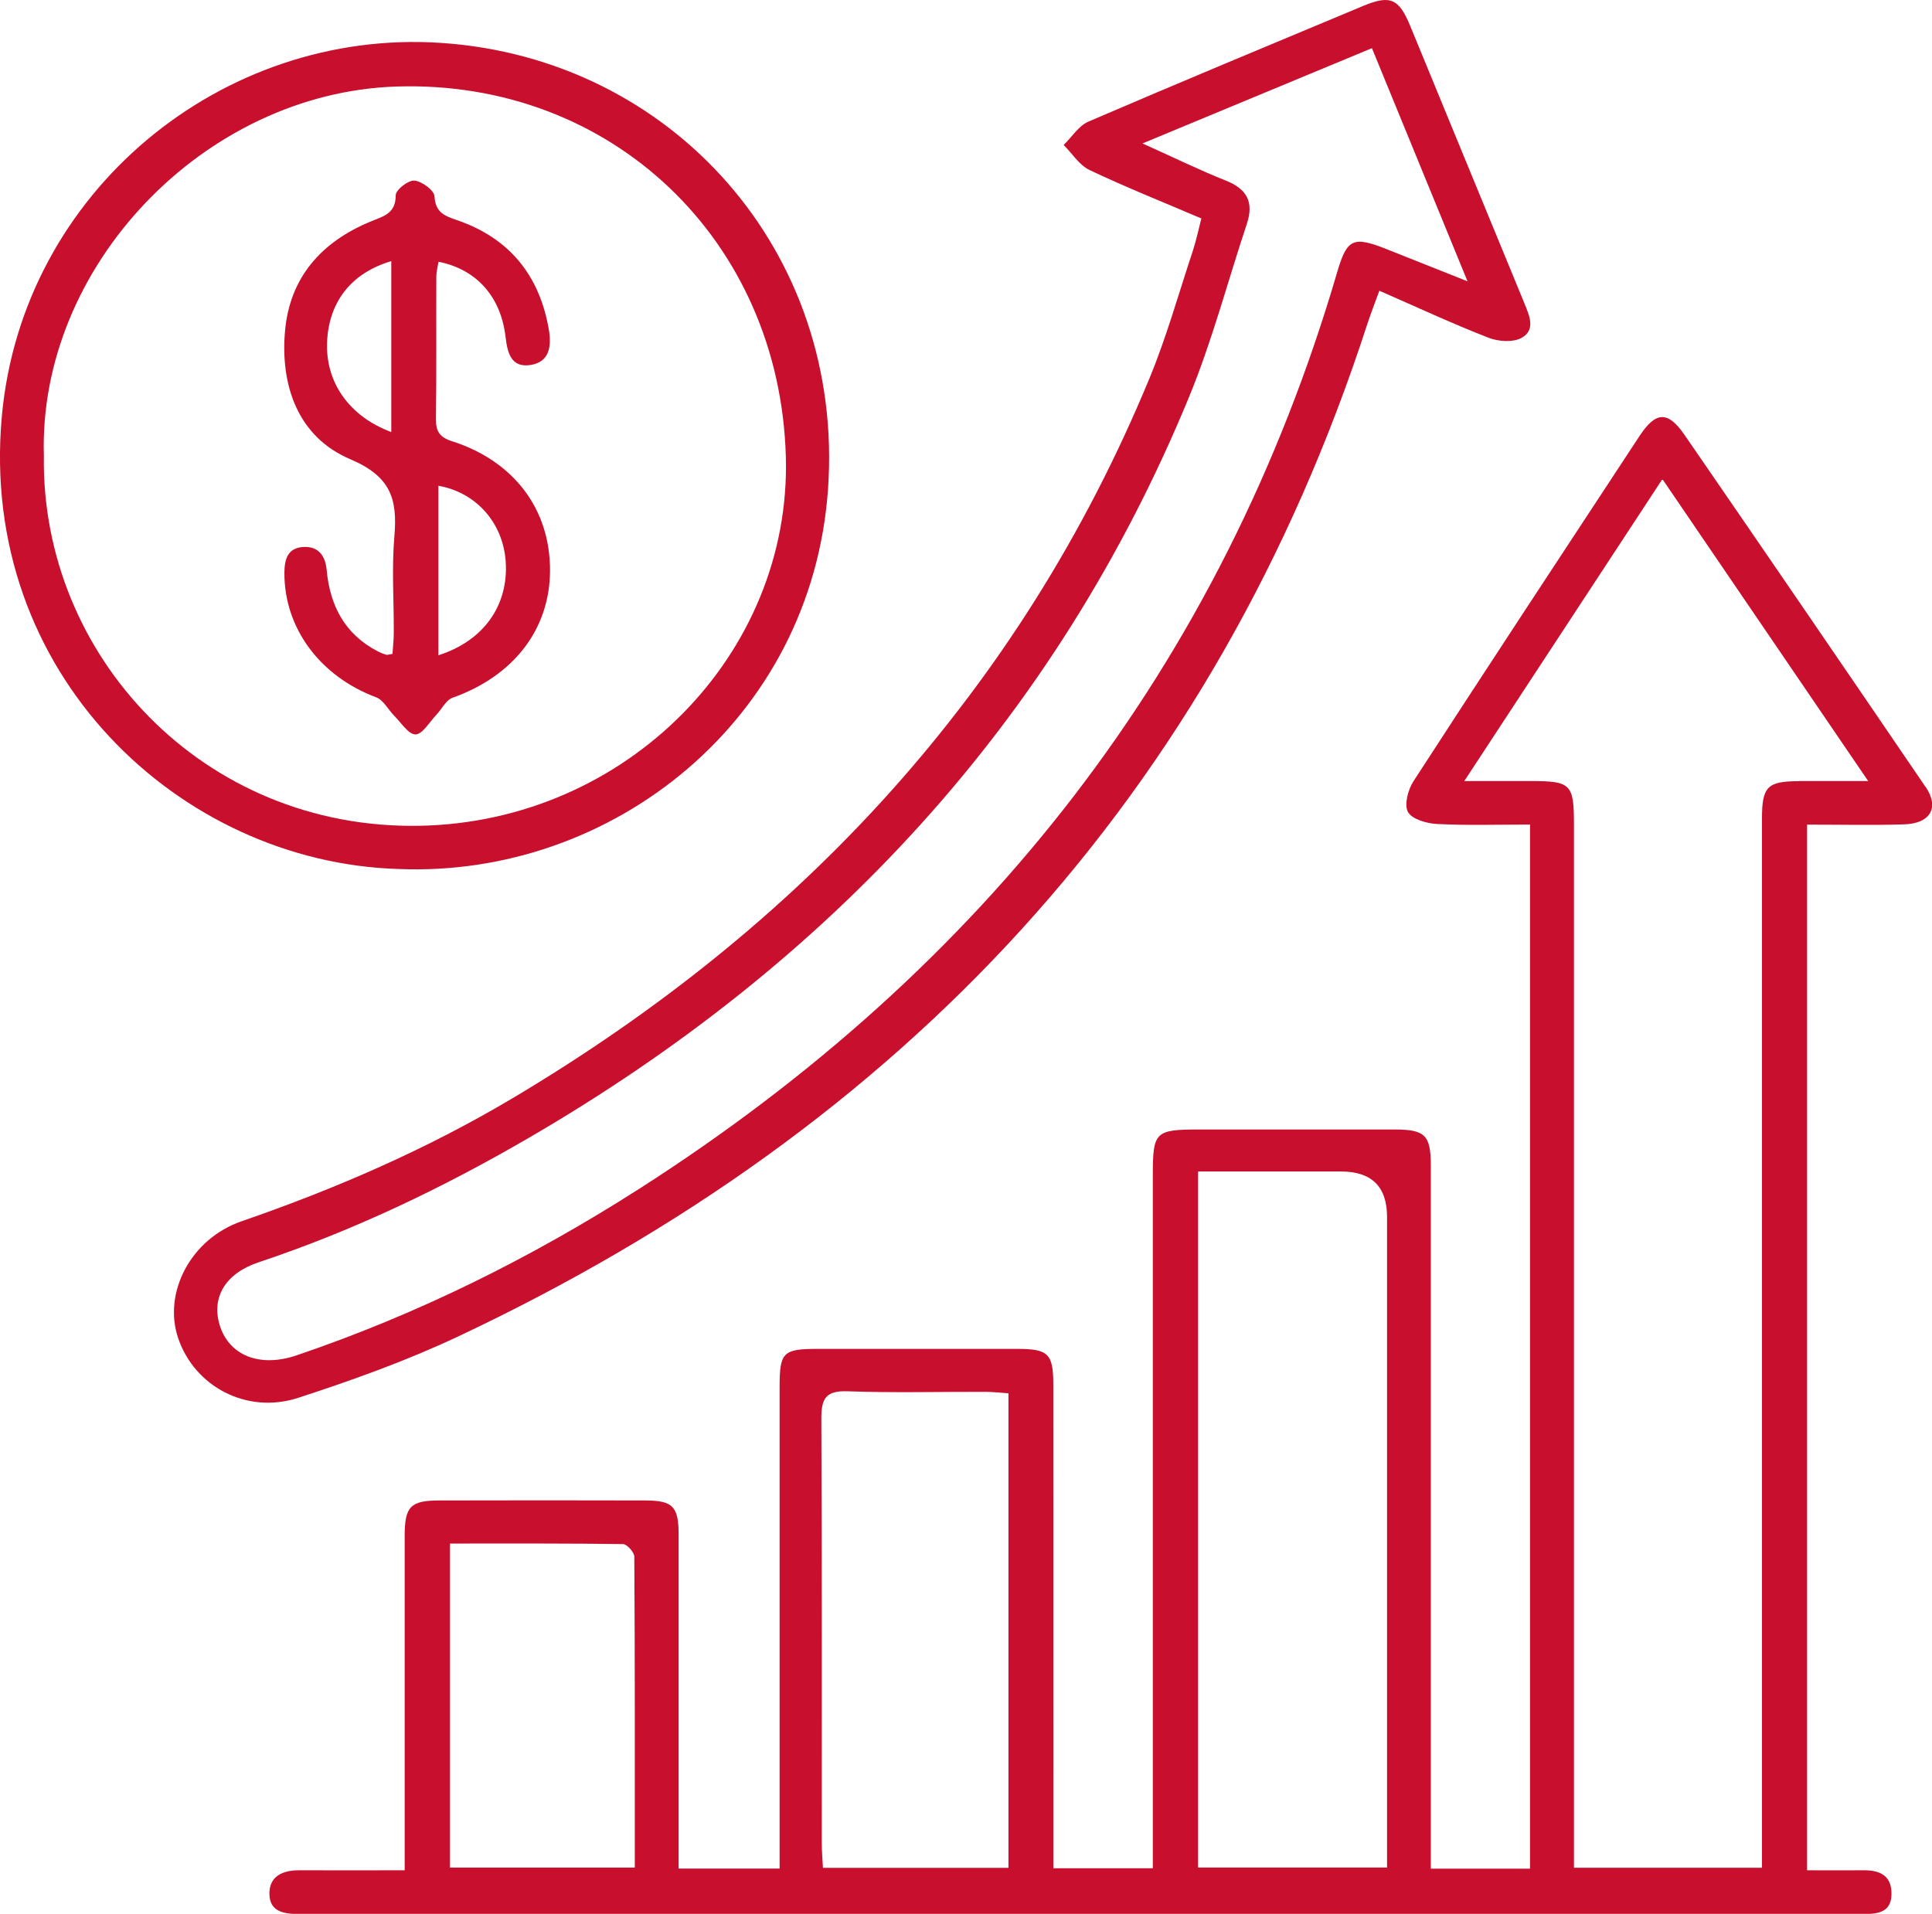 <?xml version="1.0" encoding="UTF-8"?><svg id="a" xmlns="http://www.w3.org/2000/svg" viewBox="0 0 315.67 312.74"><path d="M314.6,128.57c-13.08-19.2-26.19-38.38-39.37-57.51-2.73-3.96-4.7-3.84-7.35.19-12.35,18.78-24.71,37.56-36.94,56.42-.89,1.37-1.54,3.86-.89,5.02.68,1.2,3.08,1.87,4.76,1.96,4.96.25,9.94.09,15.18.09v170.62h-16.21v-4.63c0-36.76,0-73.51,0-110.27,0-4.96-.93-5.88-5.89-5.89-10.62-.01-21.23,0-31.85,0-7.33,0-7.68.34-7.68,7.52,0,36.26,0,72.51,0,108.77,0,1.46,0,2.91,0,4.43h-16.25c0-1.78,0-3.27,0-4.75,0-24.75,0-49.51-.01-74.26,0-5.07-.82-5.86-5.88-5.86-10.87-.01-21.73-.01-32.6,0-5.69,0-6.24.55-6.24,6.21,0,24.63,0,49.26,0,73.89v4.82h-16.5v-4.3c0-16.75,0-33.51,0-50.26,0-4.6-.94-5.58-5.42-5.59-11.24-.03-22.48-.03-33.73,0-4.67.01-5.61,1.01-5.61,5.8-.01,16.75,0,33.51,0,50.26,0,1.33,0,2.67,0,4.37-6.06,0-11.65.02-17.24,0-2.74-.01-4.93,1.01-4.86,3.92.07,2.9,2.43,3.23,4.92,3.23,85.19-.03,170.38-.03,255.57,0,2.55,0,4.62-.39,4.54-3.49-.07-2.93-2.06-3.68-4.61-3.66-3.06.03-6.12,0-9.18,0v-170.87c5.44,0,10.65.12,15.85-.04,4.31-.13,5.81-2.76,3.52-6.13ZM103.72,305.18h-30.19v-52.95c9.59,0,18.92-.04,28.25.09.66,0,1.85,1.33,1.86,2.04.11,16.84.08,33.69.08,50.82ZM164.77,305.22h-30.31c-.07-1.39-.19-2.72-.19-4.05-.01-23.1.05-46.2-.07-69.3-.02-3.29.69-4.66,4.31-4.52,7.48.27,14.97.07,22.45.09,1.21,0,2.42.15,3.81.24v77.54ZM195.76,305.16v-113.73c7.91,0,15.61,0,23.32,0q7.55,0,7.55,7.43v101.15c0,1.62,0,3.23,0,5.16h-30.87ZM293.93,127.65c-5.17.01-6.04.89-6.04,6.11,0,55.47,0,110.95,0,166.42v5.03h-30.72c0-1.76,0-3.46,0-5.17,0-55.1,0-110.2,0-165.3,0-6.6-.49-7.1-6.94-7.11-3.35,0-6.71,0-10.98,0,11.02-16.8,21.53-32.82,32.37-49.34,11.22,16.46,22.14,32.48,33.62,49.34-4.29,0-7.8,0-11.31,0Z" style="fill:#c8102e; stroke-width:0px;"/><path d="M249.06,49.53c-6.24-15.1-12.43-30.23-18.66-45.33-1.85-4.48-3.28-5.07-7.75-3.2-14.96,6.25-29.93,12.47-44.81,18.87-1.6.69-2.71,2.52-4.05,3.82,1.4,1.4,2.56,3.3,4.24,4.1,5.94,2.82,12.07,5.26,18.26,7.91-.5,1.94-.85,3.64-1.39,5.28-2.32,6.98-4.3,14.11-7.11,20.89-21.16,51.18-56.87,89.55-104.11,117.63-13.98,8.31-28.82,14.75-44.19,20.06-8.37,2.89-12.87,11.72-10.39,19.08,2.66,7.91,11.19,12.52,19.62,9.78,8.85-2.88,17.69-6.05,26.1-10.01,72.71-34.25,123.54-88.29,148.59-165.47.56-1.72,1.23-3.4,1.96-5.43,6.18,2.7,11.93,5.38,17.83,7.68,1.62.63,4.05.8,5.45,0,2.29-1.29,1.24-3.63.4-5.67ZM226.5,40.69c-5.41-2.14-6.42-1.67-8.01,3.76-18.89,64.49-57.75,113.77-113.98,149.77-17.61,11.27-36.23,20.53-56.06,27.26-6.08,2.06-11.1-.02-12.58-5.03-1.32-4.46.95-8.37,6.39-10.18,15.45-5.15,30.06-12.15,44.1-20.31,49.14-28.56,86.08-68.12,107.9-121.04,3.79-9.2,6.33-18.91,9.47-28.37,1.16-3.5.03-5.66-3.42-7.03-4.27-1.7-8.42-3.73-13.64-6.08,13-5.4,25.04-10.4,37.49-15.57,5.14,12.54,10.17,24.81,15.62,38.1-5.07-2.01-9.16-3.65-13.26-5.27Z" style="fill:#c8102e; stroke-width:0px;"/><path d="M72.05,7.01C36.27,4.62,3.63,31.32.3,68.02c-3.82,42.06,29.08,72.89,64.75,73.98,34.91,1.48,67.59-24.3,70.24-62.06,2.73-38.9-25.57-70.42-63.23-72.93ZM68.61,134.94c-35.52.68-61.94-27.94-61.44-60.44-.95-30.94,26.15-59.34,57.61-60.36,35.07-1.13,62.62,25.06,63.62,60.49.91,32.2-25.95,59.65-59.79,60.31Z" style="fill:#c8102e; stroke-width:0px;"/><path d="M73.91,72.13c-2.06-.67-2.71-1.61-2.68-3.7.1-7.74.03-15.49.06-23.23,0-.81.23-1.61.36-2.43,6.23,1.25,10.18,5.71,10.95,12.26.3,2.55.87,5.09,4.04,4.62,3.17-.47,3.5-3.08,3.03-5.82-1.54-8.91-6.5-14.96-15.07-17.88-2.01-.69-3.46-1.26-3.61-3.88-.06-.98-2.07-2.45-3.29-2.56-.99-.09-3.04,1.52-3.04,2.37,0,3.05-1.99,3.44-4.13,4.33-7.97,3.3-13.18,9.08-13.96,17.88-.8,9.06,2.21,17.36,10.64,20.94,6.62,2.81,7.75,6.47,7.23,12.57-.45,5.21-.08,10.48-.1,15.73,0,1.2-.14,2.39-.21,3.52-.58.09-.84.2-1.04.14-.47-.14-.94-.33-1.38-.56-5.39-2.8-7.8-7.47-8.34-13.32-.21-2.29-1.35-3.86-3.79-3.73-2.55.14-3.1,1.95-3.11,4.23-.04,9.04,5.84,16.92,15,20.34,1.2.45,1.95,2.03,2.96,3.03,1.12,1.12,2.32,3.05,3.46,3.03,1.14-.02,2.26-2,3.36-3.15.91-.95,1.6-2.45,2.69-2.84,9.97-3.55,15.9-11.17,15.93-20.79.03-9.95-5.82-17.83-15.94-21.11ZM63.93,70.6c-6.88-2.56-10.74-8.12-10.49-14.65.26-6.57,3.9-11.32,10.49-13.28v27.92ZM71.63,107.07v-27.69c6.21,1.09,10.59,6.11,11,12.43.46,7.13-3.6,12.91-11,15.27Z" style="fill:#c8102e; stroke-width:0px;"/></svg>